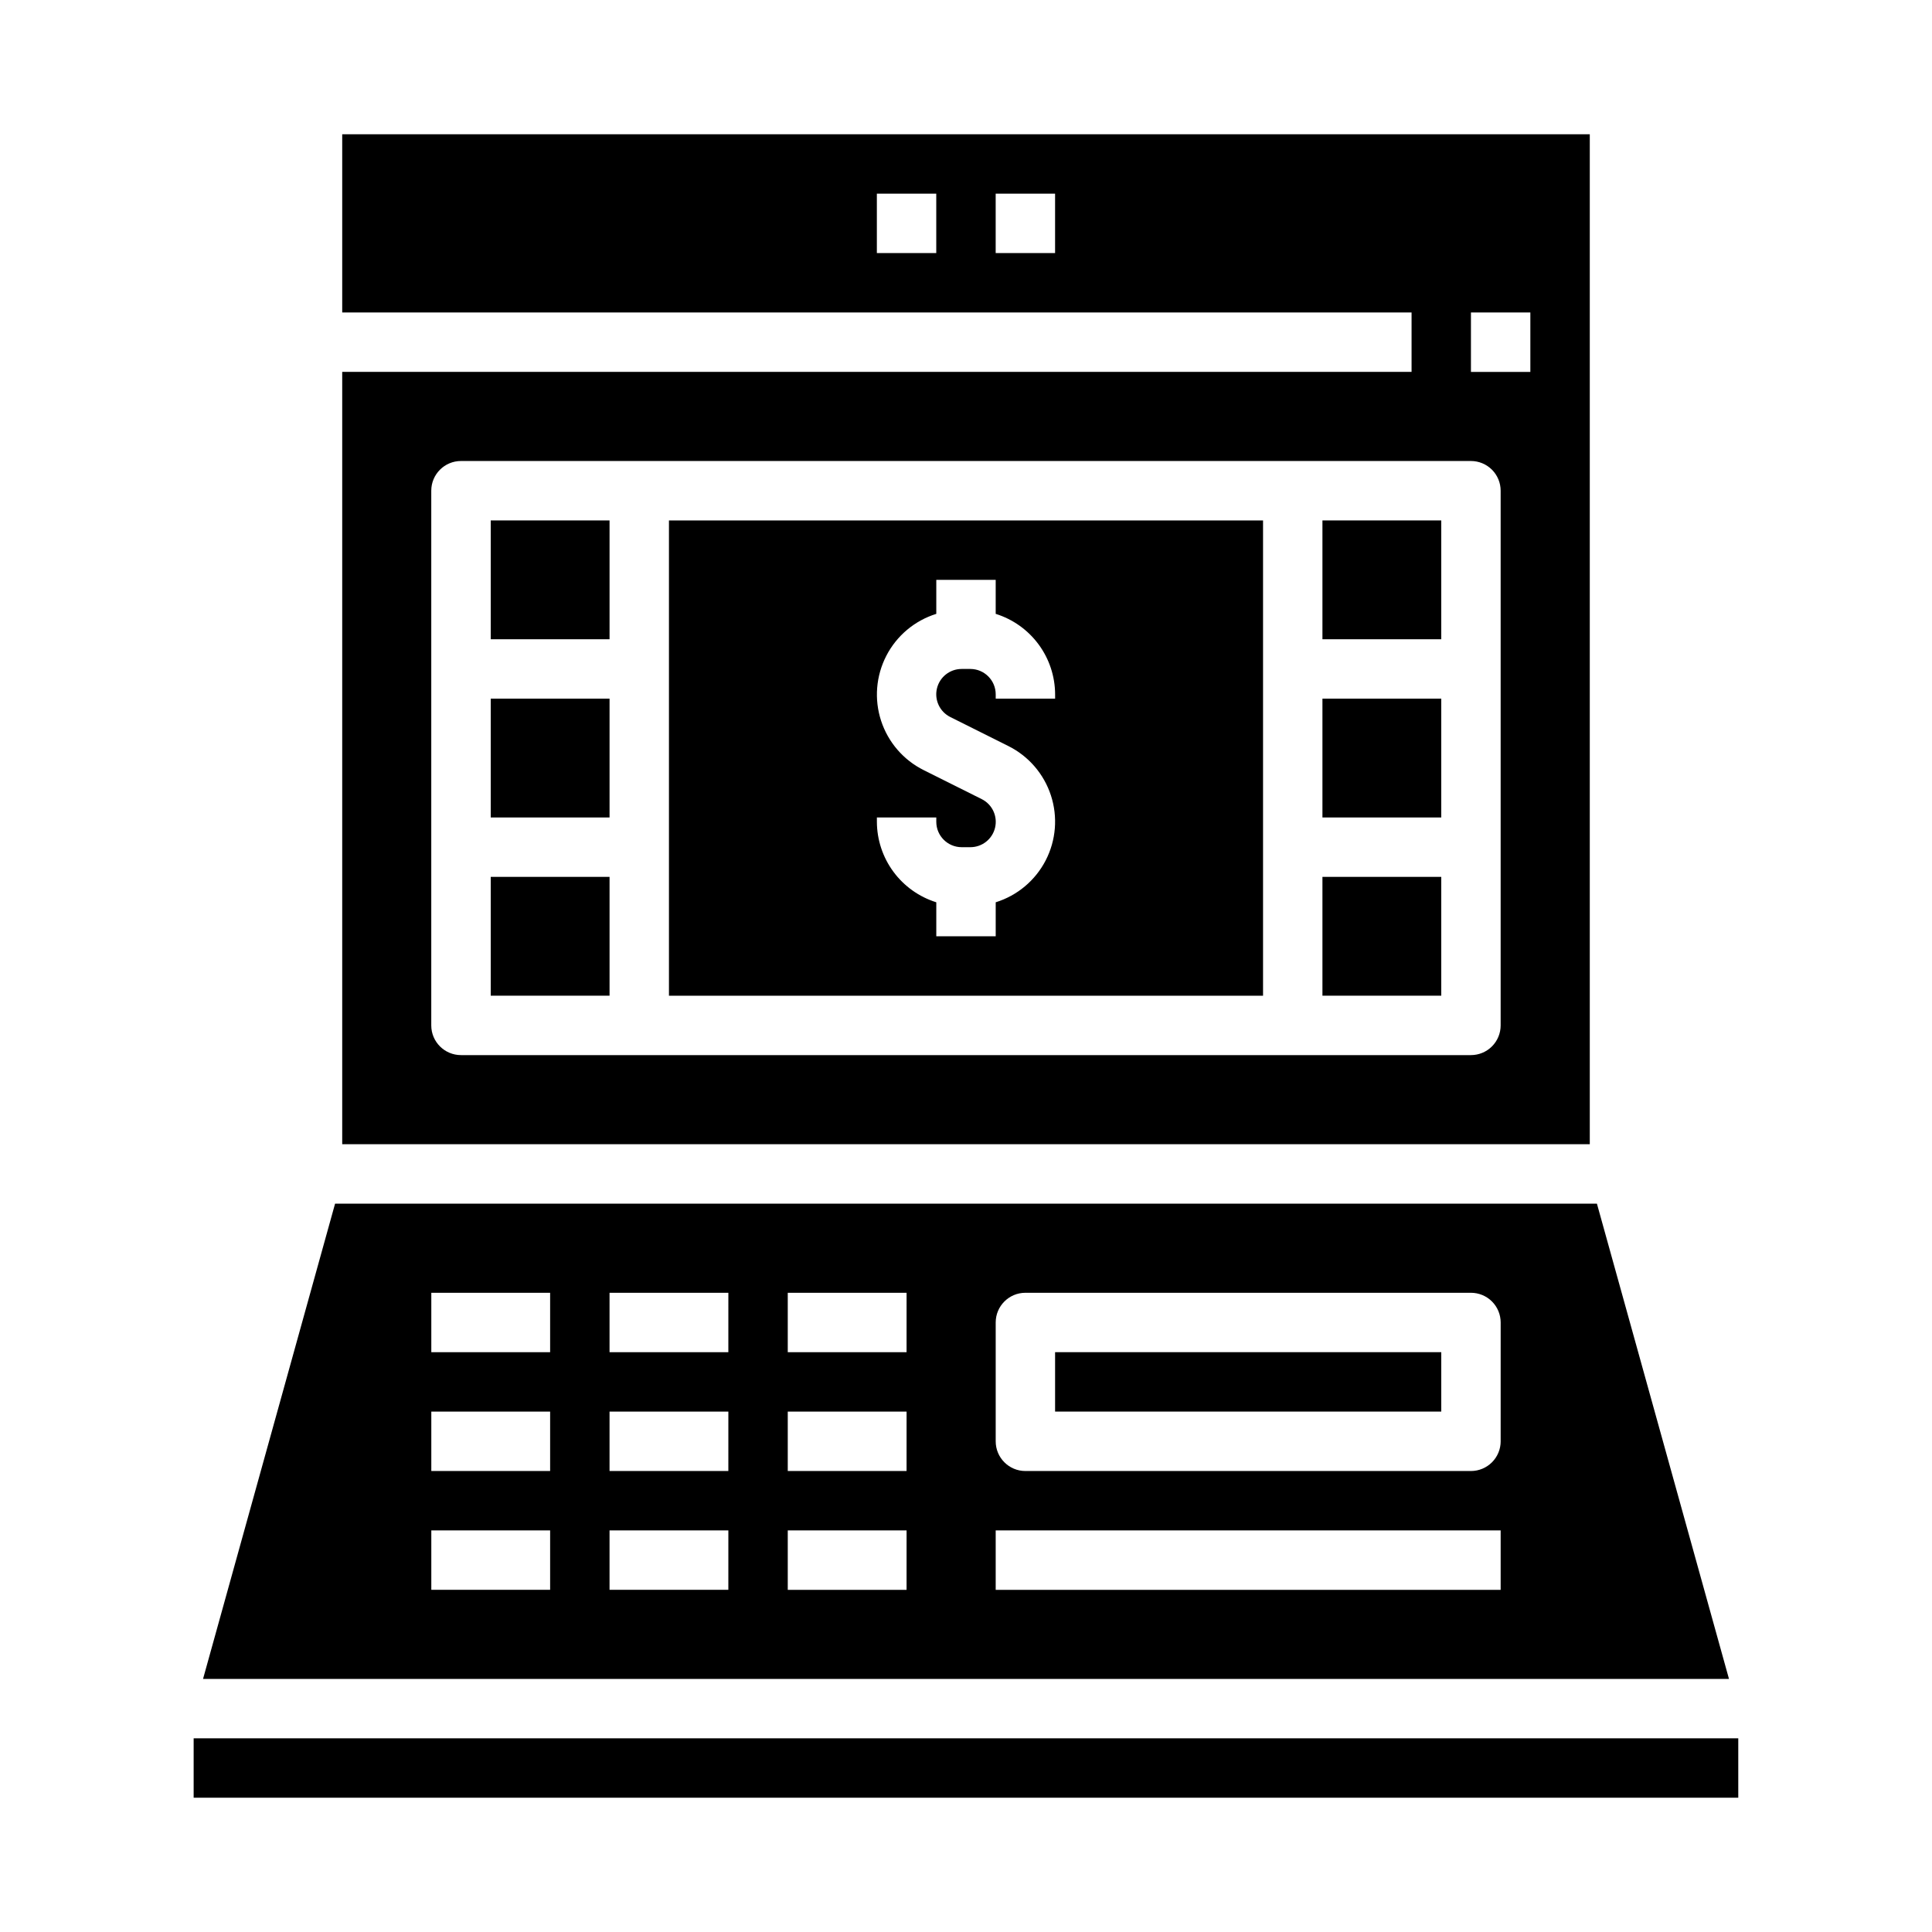 <?xml version="1.0" encoding="UTF-8"?>
<!-- Uploaded to: ICON Repo, www.svgrepo.com, Generator: ICON Repo Mixer Tools -->
<svg fill="#000000" width="800px" height="800px" version="1.1" viewBox="144 144 512 512" xmlns="http://www.w3.org/2000/svg">
 <g>
  <path d="m494.46 376.38h31.488v31.488h-31.488z"/>
  <path d="m494.46 329.15h31.488v31.488h-31.488z"/>
  <path d="m321.28 321.28v86.594h157.44v-125.95h-157.44zm55.105 39.359h15.742v1.152c0.004 3.711 3.012 6.719 6.723 6.723h2.301c3.125 0.004 5.84-2.144 6.555-5.184 0.715-3.043-0.758-6.176-3.555-7.562l-15.344-7.668c-5.367-2.668-9.441-7.383-11.305-13.078-1.867-5.699-1.367-11.906 1.383-17.234 2.746-5.328 7.519-9.328 13.242-11.109v-9.012h15.742v9.012h0.004c4.551 1.422 8.527 4.254 11.359 8.086 2.832 3.836 4.367 8.473 4.383 13.238v1.148h-15.742v-1.148c-0.004-3.711-3.012-6.719-6.723-6.723h-2.301c-3.121-0.004-5.84 2.144-6.555 5.184-0.715 3.039 0.758 6.172 3.559 7.562l15.344 7.668h-0.004c5.367 2.668 9.441 7.379 11.305 13.078 1.867 5.699 1.371 11.906-1.379 17.234s-7.523 9.328-13.246 11.109v9.012h-15.746v-9.012c-4.547-1.422-8.527-4.254-11.359-8.09-2.828-3.832-4.367-8.469-4.383-13.234z"/>
  <path d="m494.46 281.92h31.488v31.488h-31.488z"/>
  <path d="m274.05 281.92h31.488v31.488h-31.488z"/>
  <path d="m565.31 179.58h-330.62v47.23h283.39v15.742l-283.39 0.004v204.67h330.62zm-173.19 31.488h-15.742v-15.746h15.742zm31.488 0h-15.742v-15.746h15.742zm118.08 110.21v94.465c0 2.09-0.828 4.09-2.305 5.566-1.477 1.477-3.481 2.305-5.566 2.305h-267.65c-4.348 0-7.875-3.523-7.875-7.871v-141.7c0-4.348 3.527-7.871 7.875-7.871h267.65c2.086 0 4.09 0.828 5.566 2.305 1.477 1.477 2.305 3.477 2.305 5.566zm7.871-78.719h-15.742v-15.746h15.742z"/>
  <path d="m195.32 604.67h409.34v15.742h-409.34z"/>
  <path d="m567.2 462.98h-334.4l-34.992 125.95h404.39zm-277.41 102.34h-31.488v-15.746h31.488zm0-31.488h-31.488v-15.746h31.488zm0-31.488h-31.488v-15.746h31.488zm47.23 62.977h-31.484v-15.746h31.488zm0-31.488h-31.484v-15.746h31.488zm0-31.488h-31.484v-15.746h31.488zm47.23 62.977h-31.484v-15.746h31.488zm0-31.488h-31.484v-15.746h31.488zm0-31.488h-31.484v-15.746h31.488zm157.44 62.977h-133.82v-15.746h133.82zm0-39.359 0.004-0.004c0 2.09-0.828 4.09-2.305 5.566s-3.481 2.309-5.566 2.309h-118.08c-4.348 0-7.871-3.527-7.871-7.875v-31.488c0-4.348 3.523-7.871 7.871-7.871h118.08c2.086 0 4.09 0.832 5.566 2.305 1.477 1.477 2.305 3.481 2.305 5.566z"/>
  <path d="m423.61 502.34h102.34v15.742h-102.34z"/>
  <path d="m274.05 329.15h31.488v31.488h-31.488z"/>
  <path d="m274.05 376.38h31.488v31.488h-31.488z"/>
 </g>
</svg>
